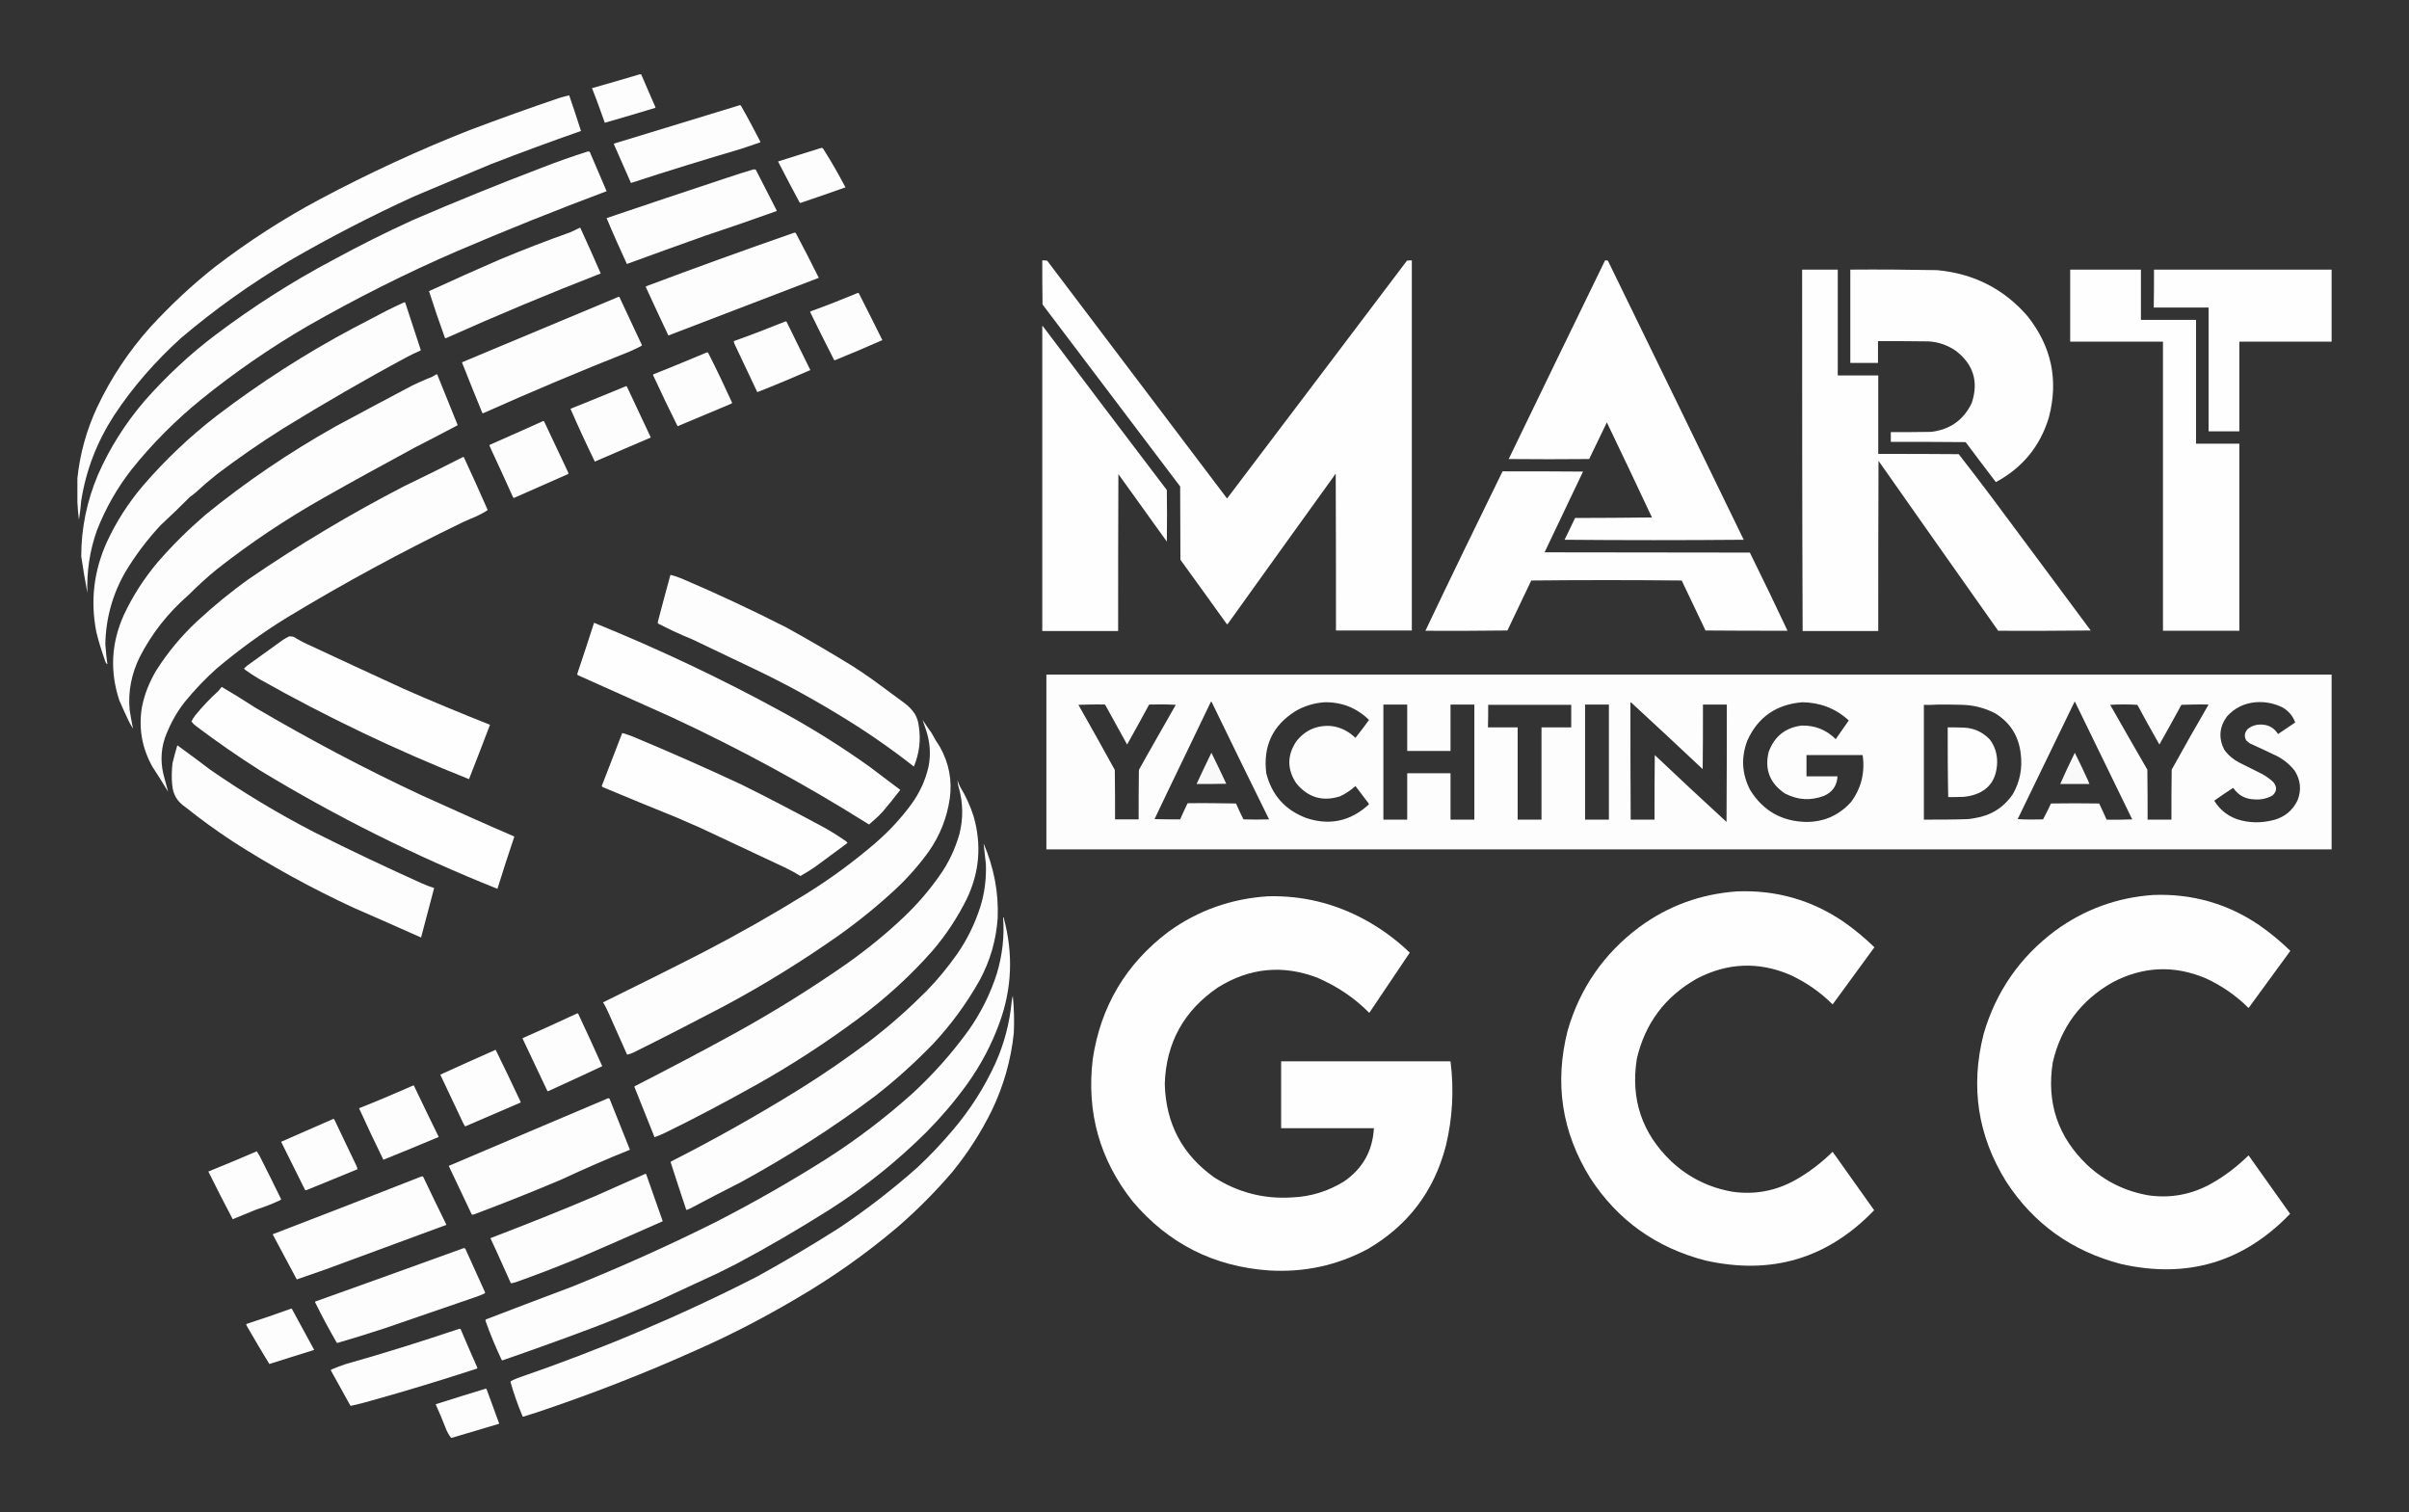 <?xml version="1.0" encoding="utf-8"?>
<!-- Generator: Adobe Illustrator 28.7.1, SVG Export Plug-In . SVG Version: 9.03 Build 54978)  -->
<svg version="1.1" id="Calque_1" xmlns="http://www.w3.org/2000/svg" xmlns:xlink="http://www.w3.org/1999/xlink" x="0px" y="0px"
	 viewBox="0 0 940 590" style="enable-background:new 0 0 940 590;" xml:space="preserve">
<rect x="0" y="0" width="940" height="590" fill="#333333" stroke="none"/>
<style type="text/css">
	.st0{opacity:0.986;fill-rule:evenodd;clip-rule:evenodd;fill:#FEFFFE;enable-background:new    ;}
	.st1{opacity:0.989;fill-rule:evenodd;clip-rule:evenodd;fill:#FEFFFE;enable-background:new    ;}
	.st2{opacity:0.99;fill-rule:evenodd;clip-rule:evenodd;fill:#FEFFFE;enable-background:new    ;}
	.st3{opacity:0.991;fill-rule:evenodd;clip-rule:evenodd;fill:#FEFFFE;enable-background:new    ;}
	.st4{opacity:0.992;fill-rule:evenodd;clip-rule:evenodd;fill:#FEFFFE;enable-background:new    ;}
	.st5{opacity:0.994;fill-rule:evenodd;clip-rule:evenodd;fill:#FEFFFE;enable-background:new    ;}
	.st6{opacity:0.995;fill-rule:evenodd;clip-rule:evenodd;fill:#FEFFFE;enable-background:new    ;}
	.st7{opacity:0.988;fill-rule:evenodd;clip-rule:evenodd;fill:#FEFFFE;enable-background:new    ;}
	.st8{opacity:0.993;fill-rule:evenodd;clip-rule:evenodd;fill:#FEFFFE;enable-background:new    ;}
	.st9{opacity:0.965;fill-rule:evenodd;clip-rule:evenodd;fill:#FEFFFE;enable-background:new    ;}
	.st10{opacity:0.967;fill-rule:evenodd;clip-rule:evenodd;fill:#FEFFFE;enable-background:new    ;}
	.st11{opacity:0.996;fill-rule:evenodd;clip-rule:evenodd;fill:#FEFFFE;enable-background:new    ;}
</style>
<g>
	<g>
		<path class="st0" d="M249.6,29c0.2,0,0.4,0,0.6,0c1.8,4.3,3.7,8.5,5.5,12.7c0.1,0.1,0.1,0.3-0.1,0.4c-6.5,2-13,3.9-19.6,5.8
			c-1.6-4.5-3.2-9-5-13.5C237.4,32.6,243.5,30.8,249.6,29z"/>
	</g>
	<g>
		<path class="st1" d="M30.2,195.9c0-3.1,0-6.2,0-9.3c1-9.6,3.6-18.9,7.7-27.7c5.4-11.4,12.3-21.8,20.7-31.2
			c7.8-8.5,16.2-16.4,25.2-23.5c12.9-9.9,26.5-18.7,40.9-26.4c19.2-10.2,38.8-19.3,59-27.2c11.4-4.3,22.8-8.4,34.3-12.3
			c1.3-0.4,2.7-0.8,4.1-1.1c1.6,4.6,3.1,9.2,4.6,13.9c-11.7,4.1-23.4,8.4-35,12.9c-10.1,4.2-20.2,8.4-30.3,12.7
			c-16.6,7.6-32.7,15.9-48.4,25c-15,8.9-29.2,19-42.5,30.3C60.6,141,51.8,151,44.5,162.1c-6.6,10.2-10.9,21.2-12.8,33.2
			c-0.2,2.5-0.5,5-0.9,7.5C30.5,200.5,30.3,198.2,30.2,195.9z"/>
	</g>
	<g>
		<path class="st2" d="M288.8,41c0.2,0.1,0.3,0.2,0.4,0.4c2.6,4.5,5,9.1,7.4,13.7c0.1,0.2,0.1,0.4-0.1,0.5c-2.4,0.8-4.7,1.6-7.1,2.4
			c-14.5,4.3-28.9,8.7-43.2,13.4c-2.2-5-4.4-10-6.6-15c-0.1-0.1-0.1-0.3,0.1-0.4C256.1,51,272.5,46,288.8,41z"/>
	</g>
	<g>
		<path class="st0" d="M320.5,57.7c0.4,0,0.7,0.2,0.8,0.5c3.1,4.8,5.9,9.8,8.6,14.9c-5.9,2.1-11.7,4.1-17.6,6.1
			c-0.2-0.1-0.3-0.2-0.4-0.4c-2.8-5.2-5.6-10.5-8.3-15.8C309.2,61.2,314.8,59.5,320.5,57.7z"/>
	</g>
	<g>
		<path class="st3" d="M229.4,59.1c0.5-0.1,0.9,0.2,1,0.8c2.1,4.9,4.2,9.8,6.3,14.7c-19.5,7.3-38.7,15-57.9,23.2
			c-20.2,8.7-39.8,18.6-58.9,29.5c-14.4,8.4-28.2,17.9-41.2,28.4c-10.1,8.2-19.2,17.3-27.3,27.4c-5.7,7.3-10.2,15.2-13.6,23.9
			c-2.8,7.9-4,16-3.7,24.3c-0.9-4.7-1.7-9.5-2.4-14.2c0-11,2.2-21.6,6.5-31.8c4.7-10.7,10.9-20.4,18.4-29.1
			c8.4-9.5,17.6-18.1,27.7-25.7c14.5-10.9,29.8-20.7,45.9-29.2c10.1-5.5,20.3-10.6,30.8-15.4c16.7-7.2,33.5-14,50.5-20.5
			C217.4,63.1,223.4,61,229.4,59.1z"/>
	</g>
	<g>
		<path class="st4" d="M294,66.1c0.3,0,0.6,0,0.9,0.1c2.7,5.2,5.4,10.5,8.1,15.8c0.1,0.1,0.1,0.3-0.1,0.4
			c-9.2,3.3-18.5,6.5-27.8,9.6c-10.2,3.6-20.3,7.3-30.5,11c-2.7-5.9-5.4-11.9-7.9-17.9c15.7-5.3,31.4-10.6,47.2-15.8
			C287.2,68.2,290.6,67.1,294,66.1z"/>
	</g>
	<g>
		<path class="st4" d="M226.4,88.8c2.7,5.9,5.4,11.9,8,17.9c-20.3,7.9-40.4,16.3-60.3,25.2c-0.2,0.1-0.4,0.1-0.5-0.1
			c-2.2-6.1-4.3-12.2-6.2-18.2c9.1-4.2,18.3-8.3,27.5-12.3c9.1-3.8,18.4-7.4,27.7-10.7C223.9,90,225.1,89.4,226.4,88.8z"/>
	</g>
	<g>
		<path class="st4" d="M309.9,90.8c0.2,0,0.4,0,0.6,0.1c3.1,5.8,6.1,11.7,9,17.5c-19.6,7.5-39.2,15-58.7,22.5
			c-3-6.3-5.9-12.6-8.8-18.9c0-0.1,0.1-0.2,0.1-0.3C271.3,104.5,290.6,97.5,309.9,90.8z"/>
	</g>
	<g>
		<path class="st5" d="M406.7,101.6c0.6,0,1.3,0,1.9,0.1c23.4,30.9,46.8,61.9,70.2,92.8c23.4-30.9,46.8-61.8,70.2-92.8
			c0.6-0.1,1.3-0.1,1.9-0.1c0,48.1,0,96.3,0,144.4c-9.9,0-19.8,0-29.6,0c0-20.4,0-40.8-0.1-61.2c-14.1,19.5-28.1,39.1-42.1,58.6
			c-0.1,0.1-0.3,0.2-0.4,0.1c-6-8.4-12.1-16.8-18.1-25.1c0-9.5-0.1-19.1-0.1-28.6c-17.9-23.7-35.8-47.3-53.7-71
			C406.7,113.1,406.7,107.4,406.7,101.6z"/>
	</g>
	<g>
		<path class="st5" d="M626.3,101.6c0.4,0,0.8,0,1.1,0.1c17.7,36.3,35.4,72.6,53,108.9c-23.3,0.2-46.6,0.2-69.9,0
			c1.4-2.8,2.7-5.6,4.1-8.5c10,0,20-0.1,30-0.2c-5.8-12.4-11.7-24.8-17.6-37.1c-2.3,4.8-4.6,9.5-6.9,14.3c-10.5,0.1-20.9,0.1-31.4,0
			C601.2,153.3,613.7,127.4,626.3,101.6z"/>
	</g>
	<g>
		<path class="st5" d="M703.2,105.2c4.6,0,9.2,0,13.9,0c0,13.8,0,27.5,0,41.3c5.3,0,10.5,0,15.8,0c0,10.2,0,20.4,0,30.6
			c10.5,0,20.9,0,31.4,0.1c4.4,5.6,8.7,11.3,13,17c12.8,17.2,25.7,34.5,38.5,51.8c-12,0.1-24.1,0.2-36.1,0.1
			c-15.6-22.1-31.2-44.2-46.7-66.3c-0.1,22.1-0.1,44.2-0.1,66.4c-9.8,0-19.7,0-29.5,0C703.2,199.1,703.2,152.1,703.2,105.2z"/>
	</g>
	<g>
		<path class="st5" d="M722,105.2c11.3-0.1,22.6,0,33.8,0.2c14.2,1.3,26,7.2,35.3,17.9c9.4,11.8,12.2,24.9,8.4,39.5
			c-3.4,11.3-10.3,19.7-20.7,25.3c-4-5.2-7.9-10.4-11.8-15.6c-9.7-0.1-19.5-0.1-29.2-0.1c0-1.3,0-2.5,0-3.8c5.3,0,10.5,0,15.8-0.1
			c7.3-0.9,12.6-4.6,15.8-11.3c2.7-8.2,0.7-15-6.2-20.3c-3.2-2.2-6.8-3.5-10.7-3.7c-6.6-0.1-13.1-0.1-19.7-0.1c0,2.8,0,5.7,0,8.5
			c-3.6,0-7.2,0-10.8,0C722,129.6,722,117.4,722,105.2z"/>
	</g>
	<g>
		<path class="st6" d="M807.8,105.2c9.2,0,18.4,0,27.6,0c0,6.5,0,13.1,0,19.6c7.2,0,14.3,0,21.5,0c0,16.1,0,32.2,0,48.3
			c5.6,0,11.3,0,16.9,0c0,24.3,0,48.7,0,73c-9.9,0-19.8,0-29.8,0c0-37.6,0-75.2,0-112.8c-12.1,0-24.2,0-36.2,0
			C807.8,123.9,807.8,114.5,807.8,105.2z"/>
	</g>
	<g>
		<path class="st6" d="M840.5,105.2c23.1,0,46.2,0,69.3,0c0,9.4,0,18.7,0,28.1c-12,0-24,0-36,0c0,11.7,0,23.3,0,35c-4,0-8,0-12,0
			c0-16.1,0-32.2,0-48.3c-7.1,0-14.2,0-21.4,0C840.5,115,840.5,110.1,840.5,105.2z"/>
	</g>
	<g>
		<path class="st7" d="M334.7,114.3c0.2,0,0.3,0,0.4,0.1c3.1,6.1,6.2,12.2,9.2,18.3c-6.1,2.7-12.2,5.3-18.4,7.8
			c-0.1,0.1-0.3,0.1-0.4,0c-3.2-6.2-6.3-12.5-9.4-18.8c0.1-0.2,0.2-0.3,0.4-0.3C322.6,119.2,328.7,116.8,334.7,114.3z"/>
	</g>
	<g>
		<path class="st4" d="M241.4,115.8c0.1,0,0.2,0,0.3,0.1c2.9,6.3,5.9,12.5,8.8,18.8c-0.1,0.1-0.2,0.2-0.3,0.3
			c-1.5,0.8-3,1.5-4.6,2.2c-19.2,7.6-38.2,15.6-57,24c-0.2,0.1-0.3,0.1-0.4-0.1c-2.7-6.5-5.3-13.1-7.9-19.6c0-0.1,0.1-0.1,0.1-0.2
			C200.8,132.8,221.1,124.3,241.4,115.8z"/>
	</g>
	<g>
		<path class="st3" d="M157.6,118c0.2,0,0.3,0,0.5,0c2,6.1,4,12.2,6,18.3c0.1,0.2,0.1,0.4-0.1,0.5c-1.8,0.8-3.5,1.6-5.2,2.5
			c-16.4,8.8-32.4,18.1-48.2,27.8c-8.9,5.6-17.6,11.6-25.9,17.9c-2.9,2.3-5.7,4.7-8.4,7.2c-0.7,0.6-1.4,1.1-2.2,1.7
			c-3.8,3.8-7.6,7.5-11.5,11.1c-5.2,5.6-9.8,11.7-13.7,18.2c-5,8.7-7.6,18.1-7.8,28.1c0.2,2.6,0.4,5.1,0.8,7.7
			c0,0.1-0.1,0.1-0.1,0.2c-0.4-0.4-0.7-0.9-0.8-1.4c-1.3-3.7-2.5-7.4-3.4-11.2c-2.4-12.1-1-23.8,4.1-35.1c3.7-8,8.4-15.3,14.1-22
			c8.7-10.1,18.3-19.2,28.8-27.3c16.8-12.8,34.5-24.2,53.3-34.2c4.3-2.2,8.6-4.5,12.8-6.7C152.9,120.2,155.2,119.1,157.6,118z"/>
	</g>
	<g>
		<path class="st1" d="M306.5,125.4c0.2,0,0.3,0,0.4,0.1c3.1,6.3,6.2,12.6,9.3,18.9c-6.9,3-13.8,5.9-20.7,8.6
			c-2.9-6.2-5.9-12.4-8.8-18.6c-0.2-0.4-0.3-0.8-0.4-1.3C293.1,130.7,299.8,128.1,306.5,125.4z"/>
	</g>
	<g>
		<path class="st8" d="M406.7,127.2c0.2,0,0.3,0.1,0.4,0.3c16,21.3,32.1,42.5,48.2,63.7c0.1,6.7,0.1,13.4,0,20.1
			c-6.3-8.8-12.6-17.5-18.9-26.3c-0.1,20.4-0.1,40.8-0.1,61.2c-9.9,0-19.8,0-29.6,0C406.7,206.4,406.7,166.8,406.7,127.2z"/>
	</g>
	<g>
		<path class="st1" d="M275.8,137.5c0.2,0,0.4,0,0.5,0.1c3.3,6.5,6.4,13,9.4,19.6c-0.2,0.2-0.5,0.4-0.8,0.5
			c-6.8,2.9-13.7,5.7-20.5,8.6c-3.3-6.6-6.5-13.3-9.6-20c0.1-0.2,0.3-0.4,0.5-0.4C262.2,143.2,269.1,140.3,275.8,137.5z"/>
	</g>
	<g>
		<path class="st4" d="M170.4,146c0.2,0.1,0.4,0.3,0.4,0.6c2.6,6.4,5.2,12.9,7.8,19.3c-5.6,3-11.3,5.9-16.9,8.8
			c-12,6.5-23.9,13-35.7,19.7c-14.5,8.2-28.4,17.5-41.5,27.8c-3.9,3.2-7.6,6.6-11.2,10.2c-7.8,6.8-14.1,14.8-18.8,24
			c-3.2,6.5-4.6,13.5-3.9,20.7c0.4,2.4,0.8,4.8,1.3,7.2c-0.9-1.4-1.7-2.9-2.4-4.5c-1-2.1-1.9-4.2-2.9-6.4
			c-3.8-11.4-3.2-22.5,1.7-33.4c3.5-7.5,7.9-14.3,13.2-20.6c5.7-6.6,11.9-12.7,18.5-18.4c15.9-13,32.8-24.4,50.7-34.5
			c10-5.4,20-10.7,30-16c2.1-1,4.1-1.9,6.2-2.8C168.2,147.3,169.3,146.7,170.4,146z"/>
	</g>
	<g>
		<path class="st1" d="M244.2,150.7c0.2,0,0.3,0,0.4,0.1c3.1,6.6,6.2,13.2,9.3,19.8c-0.1,0.2-0.2,0.3-0.4,0.3
			c-7.2,3.1-14.3,6.1-21.4,9.2c-3.3-6.8-6.5-13.7-9.5-20.6C229.8,156.6,237,153.7,244.2,150.7z"/>
	</g>
	<g>
		<path class="st1" d="M211.9,164.3c0.2,0,0.3,0,0.4,0.1c3.1,6.6,6.2,13.1,9.3,19.7c0.1,0.2,0.2,0.5,0.2,0.8
			c-7.1,3.1-14.2,6.3-21.3,9.4c-0.2-0.1-0.3-0.3-0.4-0.5c-2.9-6.4-5.8-12.8-8.8-19.2c-0.2-0.3-0.3-0.7-0.3-1
			C198.1,170.5,205,167.4,211.9,164.3z"/>
	</g>
	<g>
		<path class="st4" d="M180.7,178.3c0.1,0,0.2,0,0.3,0.1c3.2,6.9,6.3,13.7,9.3,20.6c-1.3,0.9-2.8,1.7-4.3,2.4
			c-1.8,0.8-3.6,1.5-5.3,2.3c-23.6,11.4-46.5,23.8-68.8,37.3c-9.6,5.9-18.6,12.5-27.2,19.7c-4.6,4.1-8.8,8.5-12.7,13.3
			c-2.9,3.7-5.2,7.8-7,12.2c-2.1,5.1-2.5,10.3-1.3,15.6c0.6,2.4,1.3,4.8,1.9,7.1c-2-3.3-4-6.5-6.1-9.7c-4.1-7.3-5.5-15.1-4.1-23.4
			c1-5,2.9-9.7,5.5-14.1c4.5-7.1,9.8-13.5,16-19.3c6.5-6,13.3-11.6,20.5-16.7c19.3-13.2,39.4-25.2,60.3-36
			C165.4,186,173.1,182.2,180.7,178.3z"/>
	</g>
	<g>
		<path class="st8" d="M586.3,183.9c10.5,0,20.9,0,31.4,0.1c-5,10.5-10,21-15,31.5c26.7,0,53.4,0.1,80.1,0.1
			c5,10.1,9.9,20.3,14.7,30.5c-10.7,0-21.4,0-32-0.1c-3.1-6.5-6.2-13-9.3-19.5c-19.6-0.2-39.2-0.2-58.7,0c-3.1,6.5-6.2,13-9.3,19.5
			c-10.7,0.1-21.4,0.2-32,0.1C566.1,225.3,576.2,204.5,586.3,183.9z"/>
	</g>
	<g>
		<path class="st4" d="M261.6,224.3c1.7,0.4,3.4,1,5,1.7c13.6,5.8,27,12.1,40.2,18.8c8.9,4.9,17.6,10,26.2,15.3c2.5,1.6,5,3.3,7.4,5
			c4.2,3.1,8.3,6.1,12.5,9.2c1.6,1.2,3,2.6,4.1,4.3c0.8,1.4,1.3,2.9,1.5,4.6c0.9,5.5,0.2,10.8-1.9,15.9
			c-9.4-7.4-19.3-14.2-29.6-20.4c-10.7-6.5-21.7-12.5-33.1-17.9c-8-3.8-15.9-7.6-23.9-11.4c-4.5-1.8-8.9-3.9-13.2-6.1
			c-0.1-0.2-0.2-0.5-0.1-0.7C258.3,236.3,260,230.3,261.6,224.3z"/>
	</g>
	<g>
		<path class="st8" d="M231.8,243c24.9,10.1,49.1,21.5,72.7,34.4c12,6.5,23.5,13.7,34.6,21.6c4.1,3.1,8.1,6.1,12.2,9.2
			c-2.2,2.8-4.4,5.6-6.7,8.3c-1.7,1.9-3.6,3.6-5.5,5.2c-24.8-15.6-50.6-29.6-77.3-42c-12.1-5.4-24.2-10.8-36.4-16.3
			c-0.1-0.2-0.2-0.4-0.1-0.6C227.5,256.2,229.7,249.6,231.8,243z"/>
	</g>
	<g>
		<path class="st8" d="M112.8,248.3c0.6,0,1.2,0,1.8,0.2c1.7,1,3.4,2,5.2,2.8c12.6,5.9,25.2,11.7,37.8,17.5
			c11.1,4.9,22.3,9.5,33.6,14c-2.7,7.1-5.4,14.1-8.2,21.2c-28.2-11.2-55.5-24.2-81.9-39.1c-1.9-1.1-3.7-2.3-5.5-3.6
			c-0.2-0.1-0.3-0.3-0.3-0.6c0.4-0.4,0.9-0.7,1.3-1.1c4.6-3.3,9.3-6.7,13.9-10C111.2,249.2,112,248.7,112.8,248.3z"/>
	</g>
	<g>
		<path class="st4" d="M408.3,263.2c167.2,0,334.3,0,501.5,0c0,22.7,0,45.4,0,68.2c-167.2,0-334.3,0-501.5,0
			C408.3,308.6,408.3,285.9,408.3,263.2z M472.5,273.8c0.1,0,0.2,0,0.3,0.1c7.4,15.3,14.9,30.6,22.4,45.8c-3.3,0.1-6.7,0.1-10,0
			c-1-2-2-4.1-2.9-6.2c-6.3-0.1-12.6-0.2-18.9-0.1c-1,2.1-2,4.2-2.9,6.3c-3.3,0-6.7,0-10-0.1C457.7,304.4,465.2,289.1,472.5,273.8z
			 M809.5,273.8c0.2,0,0.3,0.1,0.3,0.3c7.4,15.2,14.8,30.4,22.2,45.6c-3.3,0.1-6.7,0.2-10,0.1c-0.9-2.1-1.9-4.2-2.9-6.3
			c-6.3-0.1-12.5-0.1-18.8,0c-1,2.1-2,4.2-3.1,6.2c-3.3,0.1-6.6,0.1-9.9-0.1C794.7,304.4,802.1,289.1,809.5,273.8z M516.8,274
			c6.8-0.1,12.6,2.2,17.4,6.9c-1.7,2.4-3.5,4.7-5.3,7c-2.6-2.5-5.6-4.1-9.2-4.6c-5.7-0.5-10.4,1.5-13.9,6c-3.6,5.4-3.6,10.9,0,16.3
			c4.5,5.5,10.2,7.3,17.1,5.1c2.2-1,4.2-2.4,6-4c1.7,2.2,3.4,4.5,5.1,6.7c0.1,0.2,0.2,0.3,0.1,0.5c-7.1,6.5-15.2,8.3-24.3,5.3
			c-8.3-3.1-13.5-8.9-15.7-17.5c-1.3-10.6,2.5-18.7,11.5-24.3C509.1,275.4,512.8,274.3,516.8,274z M703.3,274
			c6.9,0.1,13,2.4,18.1,7.1c-1.7,2.4-3.4,4.9-5.1,7.3c-3.7-3.7-8.1-5.4-13.3-5.3c-6.4,0.8-10.7,4.3-12.9,10.4
			c-1.6,6.9,0.6,12.2,6.4,16.1c5,2.6,10,2.9,15.3,0.9c3.3-1.5,5-4,5.2-7.6c-4,0-8.1,0-12.1,0c0-2.8,0-5.5,0-8.3c7.3,0,14.6,0,21.9,0
			c1,6.7-0.5,12.9-4.5,18.3c-4.7,5.2-10.5,7.8-17.5,7.8c-9.6-0.2-16.9-4.4-21.9-12.5c-3.2-6.2-3.6-12.6-1.1-19.2
			C685.9,279.8,693.2,274.8,703.3,274z M880.1,274c3.8-0.3,7.3,0.4,10.7,2.1c2.3,1.4,3.9,3.3,4.8,5.8c-2.2,1.5-4.4,3-6.7,4.5
			c-1.6-2.5-3.8-3.7-6.8-3.7c-1.9,0-3.6,0.6-5,1.7c-1.3,1.4-1.5,2.9-0.6,4.5c0.4,0.4,0.9,0.7,1.3,1.1c3.6,1.6,7.1,3.3,10.7,5
			c2.7,1.4,5,3.3,6.9,5.7c2.3,3.7,2.7,7.5,1.1,11.6c-1.9,3.9-4.9,6.4-9.1,7.6c-4.9,1.3-9.8,1.3-14.6-0.3c-3.8-1.4-6.7-3.8-8.8-7.2
			c2.4-1.7,4.9-3.4,7.4-5c2,2.9,4.7,4.4,8.3,4.5c2.5,0.2,4.8-0.3,7-1.5c1.8-1.6,1.9-3.4,0.3-5.3c-1.3-1.2-2.7-2.2-4.3-3.1
			c-3-1.5-6-3-9-4.5c-2.3-1.2-4.3-2.9-5.8-5c-2.3-4.6-1.9-8.9,1.1-13C872,276.2,875.7,274.4,880.1,274z M636.2,274.1
			c0.1,0,0.3,0,0.4,0.1c9.3,8.6,18.6,17.2,27.8,25.9c0.1-8.4,0.1-16.8,0.1-25.2c3.1,0,6.2,0,9.3,0c0,15.3,0,30.5-0.1,45.8
			c-9.4-8.6-18.7-17.3-28-26.1c-0.1,8.4-0.1,16.8-0.1,25.2c-3.1,0-6.2,0-9.3,0C636.2,304.6,636.2,289.4,636.2,274.1z M420.8,275
			c3.5-0.1,6.9-0.2,10.4-0.1c2.9,5.2,5.7,10.4,8.6,15.6c2.9-5.2,5.8-10.4,8.6-15.6c3.5-0.1,7-0.1,10.4,0.1
			c-4.8,8.5-9.7,16.9-14.4,25.4c-0.1,6.4-0.1,12.9-0.1,19.3c-3.1,0-6.1,0-9.2,0c0-6.4,0-12.9-0.1-19.3
			C430.4,292,425.6,283.5,420.8,275z M539.8,274.9c3.1,0,6.2,0,9.3,0c0,6,0,12,0,18.1c5.6,0,11.3,0,16.9,0c0-6,0-12,0-18.1
			c3.1,0,6.2,0,9.3,0c0,15,0,29.9,0,44.9c-3.1,0-6.2,0-9.3,0c0-6,0-12,0-18.1c-5.6,0-11.3,0-16.9,0c0,6,0,12,0,18.1
			c-3.1,0-6.2,0-9.3,0C539.8,304.8,539.8,289.9,539.8,274.9z M618.5,274.9c3.1,0,6.2,0,9.3,0c0,15,0,29.9,0,44.9c-3.1,0-6.2,0-9.3,0
			C618.5,304.8,618.5,289.9,618.5,274.9z M756.3,274.9c3.1,0,6.1,0,9.2,0.1c4.6,0.1,8.9,1.2,13,3.3c5.9,3.6,9.2,8.9,10,15.8
			c0.7,5.6-0.3,10.9-3.1,15.8c-3.6,5.2-8.5,8.3-14.8,9.3c-0.9,0.2-1.8,0.3-2.7,0.4c-5.7,0.2-11.4,0.2-17.2,0.2c0-14.9,0-29.8,0-44.8
			C752.6,275.1,754.5,275,756.3,274.9z M823.4,275c3.5-0.2,7-0.2,10.6,0c2.8,5.2,5.7,10.4,8.6,15.5c2.9-5.2,5.8-10.3,8.6-15.5
			c3.5-0.1,7-0.2,10.6-0.1c-4.9,8.4-9.7,16.9-14.4,25.4c-0.1,6.5-0.1,13-0.1,19.5c-3.1,0-6.2,0-9.3,0c0-6.5,0-13-0.1-19.5
			C833,291.9,828.2,283.4,823.4,275z M580.7,275c10.8,0,21.6,0,32.4,0c0,2.9,0,5.8,0,8.8c-3.9,0-7.7,0-11.6,0c0,12,0,24,0,36
			c-3.1,0-6.2,0-9.3,0c0-12,0-24,0-36c-3.9,0-7.7,0-11.6,0C580.7,280.9,580.7,278,580.7,275z"/>
	</g>
	<g>
		<path class="st8" d="M86.5,268c4.4,2.6,8.8,5.3,13.1,8.1c21.1,12.4,42.8,23.9,65.1,34.3c12,5.4,23.9,10.8,36,16
			c-2.3,6.8-4.5,13.6-6.6,20.4c-32.3-12.9-63.2-28.3-92.8-46.3c-8.5-5.4-16.7-11.1-24.8-17.2c-0.7-0.5-1.3-1.1-1.8-1.8
			c0.4-0.8,0.9-1.6,1.5-2.4c2.7-3.3,5.6-6.4,8.8-9.3C85.5,269.3,86,268.7,86.5,268z"/>
	</g>
	<g>
		<path class="st4" d="M360,280.9c1.1,1.7,2.3,3.4,3.5,5.1c1,1.9,2.1,3.7,3.3,5.5c3.5,6.3,4.8,13,3.8,20.1
			c-1.1,7.5-3.8,14.3-8.1,20.5c-3.8,5.3-8.1,10.2-12.9,14.7c-7.1,6.6-14.6,12.7-22.5,18.3c-14.4,10.1-29.4,19.4-45,27.7
			c-11.6,6.1-23.3,12.1-35,17.9c-0.8,0.4-1.6,0.6-2.4,0.8c-2.5-5.5-4.9-11.1-7.4-16.6c-0.6-1.3-1.2-2.6-2-3.8
			c13-6.4,26.1-12.9,39-19.5c13.7-7.1,27.1-14.7,40.2-22.8c9.5-5.9,18.5-12.5,27-19.8c5.3-4.6,10-9.6,14.1-15.2
			c3.2-4.4,5.5-9.3,6.7-14.6c1-4.9,0.6-9.7-1-14.5C360.8,283.3,360.4,282.1,360,280.9z"/>
	</g>
	<g>
		<path class="st8" d="M760,283.8c2.1,0,4.2,0,6.4,0.1c4,0.2,7.3,1.8,10,4.6c2,2.6,2.9,5.6,2.9,8.9c-0.2,7.3-3.8,11.7-10.9,13.2
			c-0.7,0.1-1.4,0.2-2,0.3c-2.1,0.1-4.2,0.1-6.2,0.1C760,301.9,760,292.8,760,283.8z"/>
	</g>
	<g>
		<path class="st8" d="M242.8,286c1.3,0.4,2.7,0.8,3.9,1.3c14.4,6,28.7,12.3,42.8,18.9c10.1,5,20,10.2,29.9,15.5
			c3.8,2,7.4,4.2,10.8,6.6c0.2,0.2,0.4,0.4,0.5,0.6c-4.2,3.1-8.4,6.2-12.6,9.3c-1.9,1.3-3.8,2.5-5.8,3.6c-2-1.3-4.1-2.4-6.2-3.4
			c-10.8-5.1-21.7-10.2-32.6-15.3c-3.1-1.4-6.3-2.7-9.4-4.1c-9.6-3.9-19.2-7.8-28.7-11.8c-0.3-0.1-0.5-0.3-0.6-0.5
			C237.4,299.9,240.1,292.9,242.8,286z"/>
	</g>
	<g>
		<path class="st4" d="M69.2,290.8c4.3,3.1,8.6,6.3,12.8,9.5c13,9,26.6,17.2,40.8,24.5c13.9,7,27.9,13.6,42.1,20
			c1.5,0.6,2.9,1.2,4.5,1.7c-1.7,6.5-3.4,12.9-5.1,19.3c-8.8-3.9-17.5-7.8-26.3-11.6c-16.4-7.6-32.1-16.2-47.2-25.9
			c-6.4-4.2-12.6-8.7-18.6-13.5c-3-2-4.7-4.8-5-8.5c-0.3-2.8-0.2-5.7,0.1-8.5C67.9,295.4,68.5,293.1,69.2,290.8z"/>
	</g>
	<g>
		<path class="st9" d="M472.7,293.7c2,4,3.9,8.1,5.8,12.1c-3.9,0.1-7.7,0.1-11.6,0.1C468.8,301.8,470.7,297.8,472.7,293.7z"/>
	</g>
	<g>
		<path class="st10" d="M809.6,293.7c1.7,3.5,3.5,7.1,5.1,10.7c0.2,0.5,0.4,1,0.6,1.5c-3.8,0-7.6,0-11.4,0
			C805.7,301.8,807.6,297.8,809.6,293.7z"/>
	</g>
	<g>
		<path class="st4" d="M373.6,304.4c0.3,0.8,0.6,1.7,1,2.5c2.2,3.6,4,7.5,5.3,11.6c3.2,11.1,2.3,21.9-2.7,32.3
			c-3.6,7.2-8,13.9-13.2,20c-8.7,9.9-18.4,18.7-28.9,26.5c-12.9,9.6-26.3,18.3-40.4,26.2c-11.5,6.4-23.1,12.6-35,18.4
			c-1.4,0.7-2.9,1.3-4.3,1.8c-2.6-6.5-5.2-13-7.8-19.5c-0.1-0.2-0.1-0.3,0.1-0.4c13.3-6.8,26.6-13.8,39.7-21
			c15-8.3,29.6-17.4,43.6-27.2c7.7-5.5,15.1-11.5,22-18.1c5-4.8,9.6-10.1,13.5-15.7c3.6-5,6.2-10.5,7.9-16.5
			c1.5-6,1.4-12.1-0.3-18.1C373.8,306.3,373.7,305.4,373.6,304.4z"/>
	</g>
	<g>
		<path class="st3" d="M383.8,329.1c4,9.3,5.9,19,5.5,29.1c-0.6,8.6-2.9,16.6-7,24.2c-5.1,9.1-11.2,17.4-18.3,25
			c-7.1,7.3-14.6,14.1-22.6,20.3c-16.6,12.5-34.1,23.6-52.4,33.6c-6.3,3.2-12.7,6.5-18.9,9.8c-0.7,0.4-1.5,0.8-2.3,1
			c-2.1-6.2-4.1-12.4-6.1-18.6c0-0.2,0.1-0.3,0.3-0.4c17.1-8.7,33.8-18.1,50.1-28.2c9.3-5.8,18.3-12,27.1-18.6
			c7.9-6,15.3-12.6,22.3-19.6c4.4-4.5,8.4-9.4,12-14.5c3.9-5.6,6.9-11.8,9-18.3c1.7-5.4,2.4-11,2.2-16.7
			C384.4,334.5,384.1,331.8,383.8,329.1z"/>
	</g>
	<g>
		<path class="st6" d="M677.8,347.8c15.1-0.6,29,3.3,41.5,11.8c4.3,3,8.3,6.3,12.1,10c-5.4,7.4-10.9,14.9-16.3,22.3
			c-4.8-4.8-10.3-8.6-16.5-11.5c-12.4-5.3-24.6-4.8-36.6,1.5c-12.3,7-20.1,17.4-23.3,31.2c-2.5,15.8,2,29.1,13.5,40.1
			c6.8,6.3,14.7,10.2,23.9,11.8c8.6,1.2,16.7-0.3,24.3-4.5c5.4-3,10.3-6.8,14.7-11.1c5.4,7.6,10.8,15.2,16.2,22.8
			c-18.2,18.9-40.1,25.4-65.9,19.6c-19.2-5-34.2-15.7-44.9-32.2c-11.1-17.9-14-37-8.8-57.5c4.8-16.6,14.2-30.1,28-40.4
			C651,353.4,663.7,348.8,677.8,347.8z"/>
	</g>
	<g>
		<path class="st6" d="M840.1,349.2c15.1-0.6,29,3.3,41.5,11.8c4.3,3,8.3,6.3,12.1,10c-5.4,7.4-10.9,14.9-16.3,22.3
			c-4.8-4.8-10.3-8.6-16.5-11.5c-12.4-5.3-24.6-4.8-36.6,1.5c-12.3,7-20.1,17.4-23.3,31.2c-2.5,15.8,2,29.1,13.5,40.1
			c6.8,6.3,14.7,10.2,23.9,11.8c8.6,1.2,16.7-0.3,24.3-4.5c5.4-3,10.3-6.8,14.7-11.1c5.4,7.6,10.8,15.2,16.2,22.8
			c-18.2,18.9-40.1,25.4-65.9,19.6c-19.2-5-34.2-15.7-44.9-32.2c-11.1-17.9-14-37-8.8-57.5c4.8-16.6,14.2-30.1,28-40.4
			C813.4,354.8,826.1,350.2,840.1,349.2z"/>
	</g>
	<g>
		<path class="st11" d="M494.9,349.7c13.3-0.3,25.7,2.7,37.4,9c6.5,3.5,12.5,7.9,17.8,13c-5.3,7.8-10.5,15.7-15.8,23.5
			c-5.8-5.9-12.6-10.4-20.2-13.7c-13.6-5.2-26.6-3.9-38.9,3.8c-13.2,9-20.2,21.5-20.7,37.6c0.4,15.5,6.8,27.6,19.3,36.5
			c9.3,5.9,19.4,8.5,30.4,7.8c7.3-0.3,14-2.4,20.2-6.2c7.3-5,11.2-11.9,11.7-20.8c-12.1,0-24.2,0-36.2,0c0-8.7,0-17.4,0-26.1
			c22,0,44.1,0,66.1,0c1.4,11.1,0.8,22.1-1.8,32.9c-4.6,17.8-14.8,31.2-30.6,40.4c-12,6.4-24.8,9.1-38.4,8.3
			c-21.6-1.5-39.3-10.5-53.2-26.9c-12.9-16.3-18.1-34.8-15.6-55.6c3.1-20.6,13-37.2,29.6-49.7C467.5,355.2,480.5,350.6,494.9,349.7z
			"/>
	</g>
	<g>
		<path class="st3" d="M391.4,357.9c0.2,0,0.3,0.2,0.3,0.4c3.7,13.8,3.2,27.4-1.7,40.8c-3.1,8.6-7.4,16.6-12.7,24
			c-4.7,6.5-9.9,12.6-15.5,18.3c-11.5,11.5-24.1,21.6-37.7,30.3c-12,7.6-24.3,14.8-36.9,21.5c-2.4,1.2-4.8,2.4-7.2,3.6
			c-7.8,3.6-15.5,7.2-23.3,10.8c-8.1,3.6-16.3,7-24.7,10.2c-11.9,4.5-23.9,8.8-36,13c-0.1-0.1-0.2-0.1-0.3-0.3
			c-2.3-4.9-4.4-9.9-6.2-15c-0.1-0.2-0.1-0.5,0.1-0.7c11.2-4.3,22.5-8.6,33.7-12.8c19.1-7.7,37.8-16.1,56.2-25.3
			c14.6-7.5,28.8-15.6,42.6-24.3c12.1-7.7,23.4-16.3,34.1-25.9c8-7.4,15.2-15.5,21.6-24.3c4.9-6.9,8.6-14.3,11.2-22.4
			C391.1,372.7,392,365.4,391.4,357.9z"/>
	</g>
	<g>
		<path class="st1" d="M395.2,388.6c0.5,4.8,0.6,9.5,0.4,14.4c-1.1,10.6-4,20.7-8.6,30.3c-4.3,8.7-9.5,16.8-15.6,24.2
			c-6.5,7.6-13.6,14.7-21.2,21.3c-12.4,10.5-25.6,19.8-39.7,28c-12.4,7.3-25.2,14-38.4,19.8c-20.4,9.2-41.2,17.3-62.4,24.4
			c-1.8,0.6-3.6,1.1-5.3,1.7c-0.2,0.1-0.4,0.1-0.5-0.1c-1.8-4.3-3.4-8.8-4.7-13.4c0-0.1,0.1-0.2,0.1-0.3c0.9-0.5,1.9-0.9,2.9-1.3
			c32-11,63.1-24.1,93.2-39.5c10.9-6,21.5-12.3,31.9-18.9c10.8-7.2,21.1-15.2,30.9-23.9c4.9-4.6,9.5-9.5,13.8-14.6
			c6.6-7.8,12.1-16.4,16.4-25.8c3.5-7.8,5.6-15.9,6.4-24.4C394.9,389.7,395,389.2,395.2,388.6z"/>
	</g>
	<g>
		<path class="st1" d="M225.2,395.4c0.2,0,0.3,0,0.4,0.1c3.2,6.8,6.3,13.6,9.4,20.5c-7,3.3-14,6.5-21,9.7c-0.1,0.1-0.3,0.1-0.4,0
			c-3.2-6.8-6.5-13.7-9.7-20.5c0.1-0.2,0.2-0.3,0.4-0.3C211.4,401.8,218.3,398.6,225.2,395.4z"/>
	</g>
	<g>
		<path class="st1" d="M193.4,409.6c3.3,6.7,6.5,13.4,9.7,20.2c0.1,0.1,0.1,0.3,0,0.4c-7.2,3.1-14.4,6.2-21.6,9.3
			c-0.4-0.6-0.8-1.3-1.1-2c-2.9-6.1-5.7-12.1-8.6-18.2C179,416,186.2,412.8,193.4,409.6z"/>
	</g>
	<g>
		<path class="st1" d="M161.3,423.5c0.2,0.1,0.4,0.2,0.4,0.5c3.1,6.5,6.3,13.1,9.5,19.6c-7.2,3-14.3,6-21.6,8.9
			c-3.3-6.7-6.4-13.3-9.5-20.1C147.2,429.6,154.3,426.6,161.3,423.5z"/>
	</g>
	<g>
		<path class="st4" d="M237.3,428.5c0.2,0,0.4,0,0.6,0.3c2.6,6.6,5.3,13.2,7.9,19.8c-9,3.6-17.9,7.5-26.7,11.6
			c-11.3,4.8-22.6,9.3-34.1,13.6c-0.3,0.1-0.6,0.2-0.9,0.1c-3-6.3-6-12.7-9-19C195.9,446,216.6,437.3,237.3,428.5z"/>
	</g>
	<g>
		<path class="st1" d="M130,436.6c0.1,0,0.3,0,0.4,0.1c2.9,6.1,5.8,12.1,8.7,18.2c0.2,0.4,0.3,0.8,0.4,1.3
			c-6.4,2.6-12.8,5.3-19.3,7.9c-0.4,0.2-0.7,0.3-1.1,0.3c-3.1-6.3-6.3-12.6-9.4-18.9C116.4,442.5,123.2,439.6,130,436.6z"/>
	</g>
	<g>
		<path class="st7" d="M100.2,449.2c0.4,0.6,0.8,1.3,1.2,2c2.8,5.6,5.6,11.1,8.3,16.7c-0.1,0.2-0.2,0.3-0.4,0.4
			c-3,1.4-6,2.6-9.2,3.6c-3.1,1.3-6.2,2.5-9.3,3.8c-3.2-6.1-6.4-12.3-9.5-18.6C87.7,454.5,94,451.9,100.2,449.2z"/>
	</g>
	<g>
		<path class="st4" d="M251.8,458c0.2,0,0.4,0.1,0.4,0.3c2.1,6.1,4.3,12.1,6.4,18.2c-11.3,5-22.6,10-33.9,14.8
			c-7.8,3.2-15.6,6.2-23.5,9c-0.5,0.1-1.1,0.3-1.6,0.4c-0.1,0-0.2-0.1-0.3-0.1c-2.6-5.7-5.1-11.5-7.8-17.2c-0.1-0.1-0.1-0.3,0.1-0.4
			c13.6-5.2,27.2-10.6,40.6-16.3C238.8,463.8,245.3,460.9,251.8,458z"/>
	</g>
	<g>
		<path class="st4" d="M164.5,459c0.2,0,0.4,0,0.6,0.1c3,6.3,6,12.5,9.1,18.8c-15.7,5.8-31.4,11.6-47.2,17.4
			c-3.7,1.3-7.4,2.6-11.2,3.9c-3.1-5.8-6.2-11.6-9.3-17.4c-0.1-0.1-0.1-0.2,0.1-0.3C125.9,474.1,145.2,466.6,164.5,459z"/>
	</g>
	<g>
		<path class="st4" d="M180.9,487c0.3,0,0.5,0,0.7,0.3c2.6,5.7,5.1,11.3,7.7,17c0,0.2-0.1,0.3-0.3,0.4c-1.3,0.6-2.5,1.1-3.8,1.5
			c-11.7,4-23.5,8.1-35.2,12.1c-6.1,2-12.2,3.9-18.4,5.7c-0.1-0.1-0.2-0.1-0.3-0.3c-2.9-5-5.7-10.2-8.3-15.5
			c-0.1-0.1-0.1-0.3,0.1-0.4C142.4,500.9,161.6,494,180.9,487z"/>
	</g>
	<g>
		<path class="st0" d="M113.6,510.6c0.1,0,0.2,0,0.3,0.1c2.9,5.3,5.8,10.7,8.7,16c-5.9,1.8-11.7,3.7-17.5,5.5
			c-2.9-4.8-5.8-9.6-8.6-14.5c-0.2-0.4-0.4-0.7-0.4-1.1C101.9,514.7,107.8,512.7,113.6,510.6z"/>
	</g>
	<g>
		<path class="st2" d="M179.1,518.5c0.2,0,0.4,0,0.6,0c2.1,5,4.3,10,6.5,15c0.1,0.2,0.1,0.4-0.1,0.5c-13.6,4.4-27.2,8.6-40.9,12.4
			c-2.7,0.8-5.4,1.5-8.2,2.1c-0.1,0-0.2-0.1-0.3-0.1c-2.5-4.6-5.1-9.1-7.6-13.7c0-0.1,0.1-0.2,0.1-0.3c1.9-0.8,3.9-1.6,5.8-2.2
			C149.9,528,164.5,523.4,179.1,518.5z"/>
	</g>
	<g>
		<path class="st0" d="M176.3,561c-0.1,0-0.2,0-0.3,0c-0.9-1.2-1.6-2.4-2.1-3.8c-1.2-3.1-2.5-6.2-3.9-9.3c6.5-2.1,13.1-4.1,19.6-6.1
			c0.1,0.1,0.2,0.1,0.3,0.3c1.6,4.5,3.3,8.9,4.9,13.4C188.7,557.3,182.5,559.2,176.3,561z"/>
	</g>
</g>
</svg>
